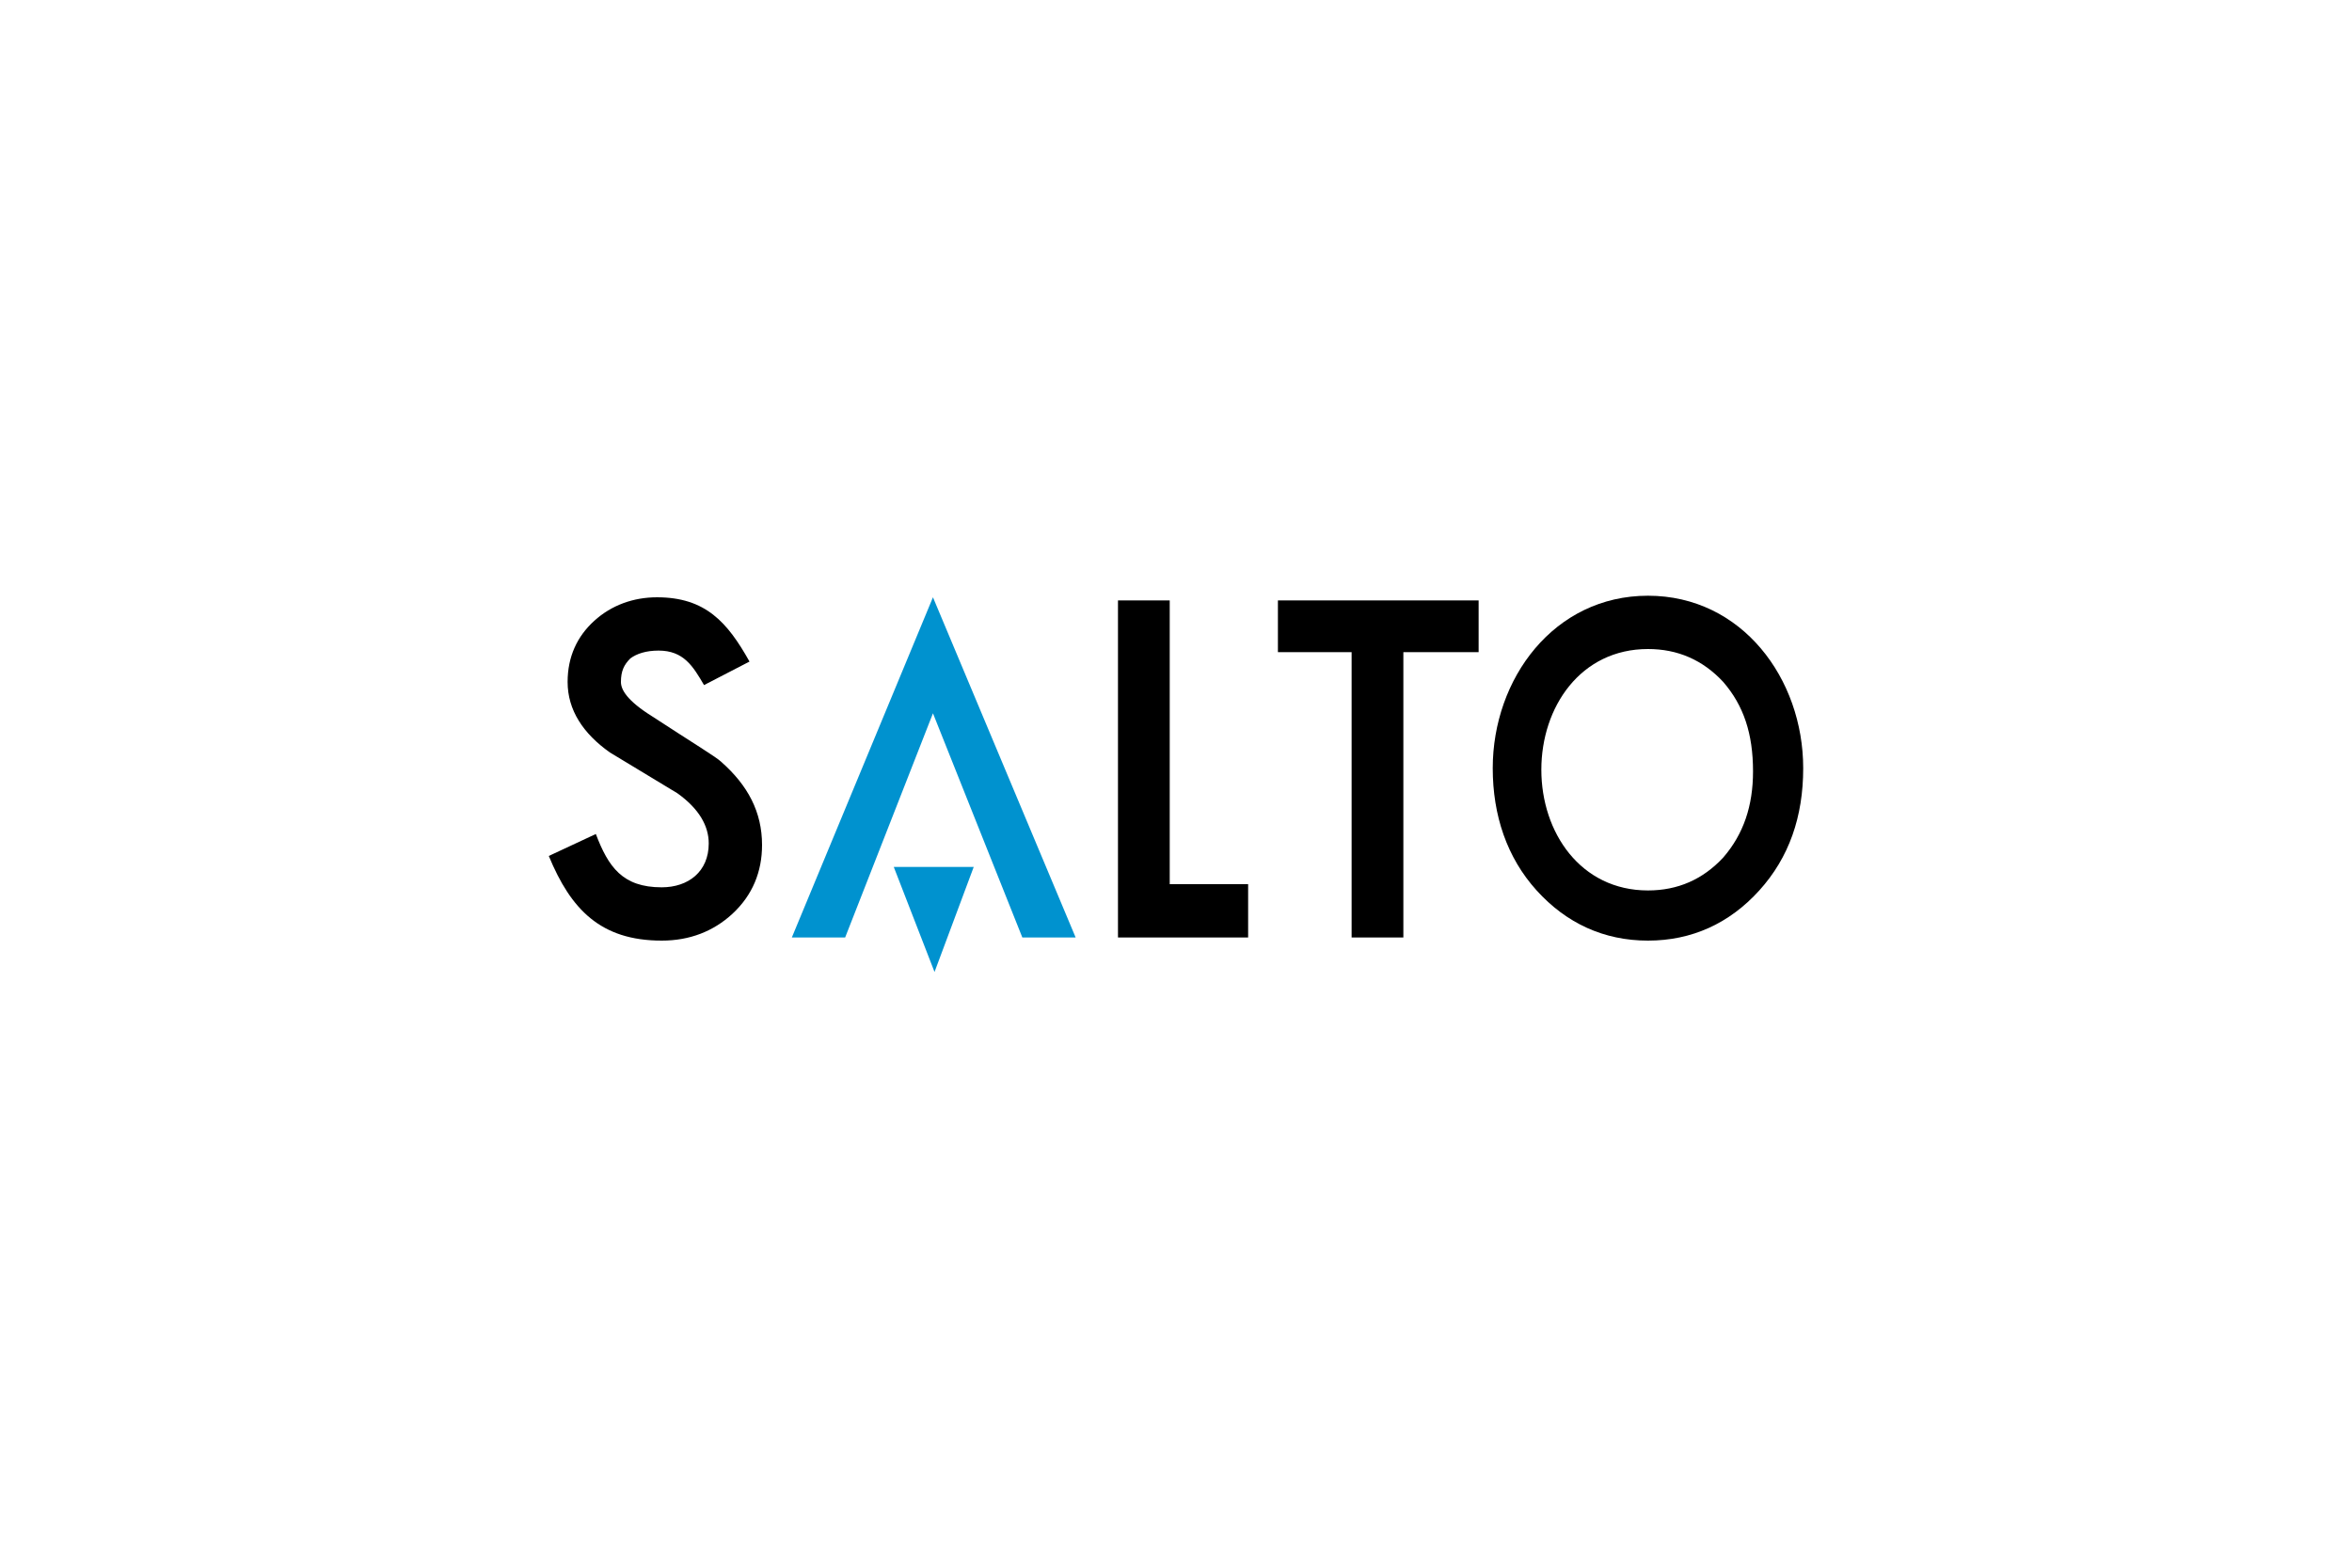 <?xml version="1.0" encoding="utf-8"?>
<!-- Generator: Adobe Illustrator 25.1.0, SVG Export Plug-In . SVG Version: 6.00 Build 0)  -->
<svg version="1.1" id="Layer_1" xmlns="http://www.w3.org/2000/svg" xmlns:xlink="http://www.w3.org/1999/xlink" x="0px" y="0px"
	 viewBox="0 0 150 100" style="enable-background:new 0 0 150 100;" xml:space="preserve">
<style type="text/css">
	.st0{fill:#FFFFFF;}
	.st1{fill:#F86700;}
	.st2{fill:#333F48;}
	.st3{fill:#0092CF;}
	.st4{fill-rule:evenodd;clip-rule:evenodd;fill:#304C9C;}
	.st5{fill-rule:evenodd;clip-rule:evenodd;fill:#FFFFFF;}
	.st6{fill:#231F20;}
	.st7{clip-path:url(#SVGID_2_);fill:#231F20;}
	.st8{clip-path:url(#SVGID_2_);fill:#ED3424;}
	.st9{fill:#045A9D;}
	.st10{fill:#0095D8;}
	.st11{fill:#E60012;}
	.st12{fill:#F5822B;}
	.st13{fill-rule:evenodd;clip-rule:evenodd;fill:#CD282C;}
	.st14{fill:#007DC5;}
	.st15{fill-rule:evenodd;clip-rule:evenodd;fill:#008FD0;}
	.st16{fill:#68737A;}
	.st17{fill:none;stroke:#68737A;stroke-width:0.548;}
	.st18{fill:#017CB7;}
	.st19{fill:none;stroke:#017CB7;stroke-width:0.548;}
	.st20{clip-path:url(#SVGID_4_);fill:#FFFFFF;}
	.st21{clip-path:url(#SVGID_4_);fill:#0094CE;}
	.st22{clip-path:url(#SVGID_6_);fill:url(#SVGID_7_);}
	.st23{clip-path:url(#SVGID_9_);fill:#696B73;}
	.st24{clip-path:url(#SVGID_11_);}
	.st25{clip-path:url(#SVGID_11_);fill:#FFDC00;}
	.st26{clip-path:url(#SVGID_13_);fill:#E53138;}
	.st27{clip-path:url(#SVGID_13_);}
	.st28{clip-path:url(#SVGID_15_);}
	.st29{fill:#005DAA;}
	.st30{fill:#E74D3D;}
	.st31{fill:#444444;}
	.st32{fill:#007DC1;}
	.st33{fill:#EB3C00;}
	.st34{fill:#006F51;}
	.st35{fill:none;stroke:#666666;stroke-width:0.5;stroke-miterlimit:10;}
	.st36{fill:#D52A2F;}
	.st37{fill:#C5C7C8;}
	.st38{fill:#D7282E;}
	.st39{fill:#54616C;}
	.st40{fill:#EB6113;}
	.st41{fill:#004482;}
	.st42{fill:#0099DA;}
	.st43{fill:#E80407;}
	.st44{fill:url(#path3309_2_);}
	.st45{fill:url(#SVGID_16_);}
	.st46{fill:url(#path3315_2_);}
	.st47{fill:url(#SVGID_17_);}
	.st48{fill:url(#path3355_1_);}
	.st49{fill:#3F4660;}
	.st50{fill:#31A2D8;}
	.st51{fill:#E2183E;}
</style>
<rect x="0" y="0" class="st0" width="150" height="100"/>
<g>
	<polygon points="89.5,41.6 89.5,59.8 86.2,59.8 86.2,41.6 81.5,41.6 81.5,38.3 94.3,38.3 94.3,41.6 	"/>
	<path d="M46.7,58.3c-1.2,1.1-2.7,1.7-4.5,1.7c-3.9,0-5.8-2-7.2-5.4l3-1.4c0.8,2.1,1.7,3.4,4.2,3.4c1.7,0,3-1,3-2.8
		c0-1.1-0.6-2.2-2-3.2l-4.3-2.6c-1.7-1.2-2.7-2.7-2.7-4.5c0-1.6,0.6-2.9,1.7-3.9c1.1-1,2.5-1.5,4-1.5c3.1,0,4.5,1.6,5.9,4.1
		l-2.9,1.5c-0.7-1.2-1.3-2.2-2.9-2.2c-0.8,0-1.4,0.2-1.8,0.5c-0.4,0.4-0.6,0.8-0.6,1.5c0,0.5,0.4,1.2,2,2.2c2.6,1.7,4.1,2.6,4.4,2.9
		c1.7,1.5,2.6,3.2,2.6,5.3C48.6,55.6,48,57.1,46.7,58.3L46.7,58.3z"/>
	<polygon points="71.3,59.8 71.3,38.3 74.6,38.3 74.6,56.4 79.6,56.4 79.6,59.8 	"/>
	<path d="M112.2,56.8c-1.9,2.1-4.3,3.2-7.1,3.2c-2.8,0-5.2-1.1-7.1-3.2c-1.9-2.1-2.8-4.8-2.8-7.8c0-5.7,3.9-11,9.9-11
		c6,0,9.9,5.3,9.9,11C115,52.1,114.1,54.7,112.2,56.8L112.2,56.8z M109.9,43.5c-1.3-1.4-2.9-2.1-4.8-2.1c-4.3,0-6.8,3.7-6.8,7.7
		s2.5,7.7,6.8,7.7c1.9,0,3.5-0.7,4.8-2.1c1.3-1.5,1.9-3.3,1.9-5.5C111.8,46.8,111.2,45,109.9,43.5L109.9,43.5z"/>
	<polygon class="st3" points="65.2,59.8 59.5,45.5 53.9,59.8 50.5,59.8 59.5,38.1 68.6,59.8 	"/>
	<polygon class="st3" points="57,55.3 59.6,62 62.1,55.3 	"/>
</g>
</svg>
